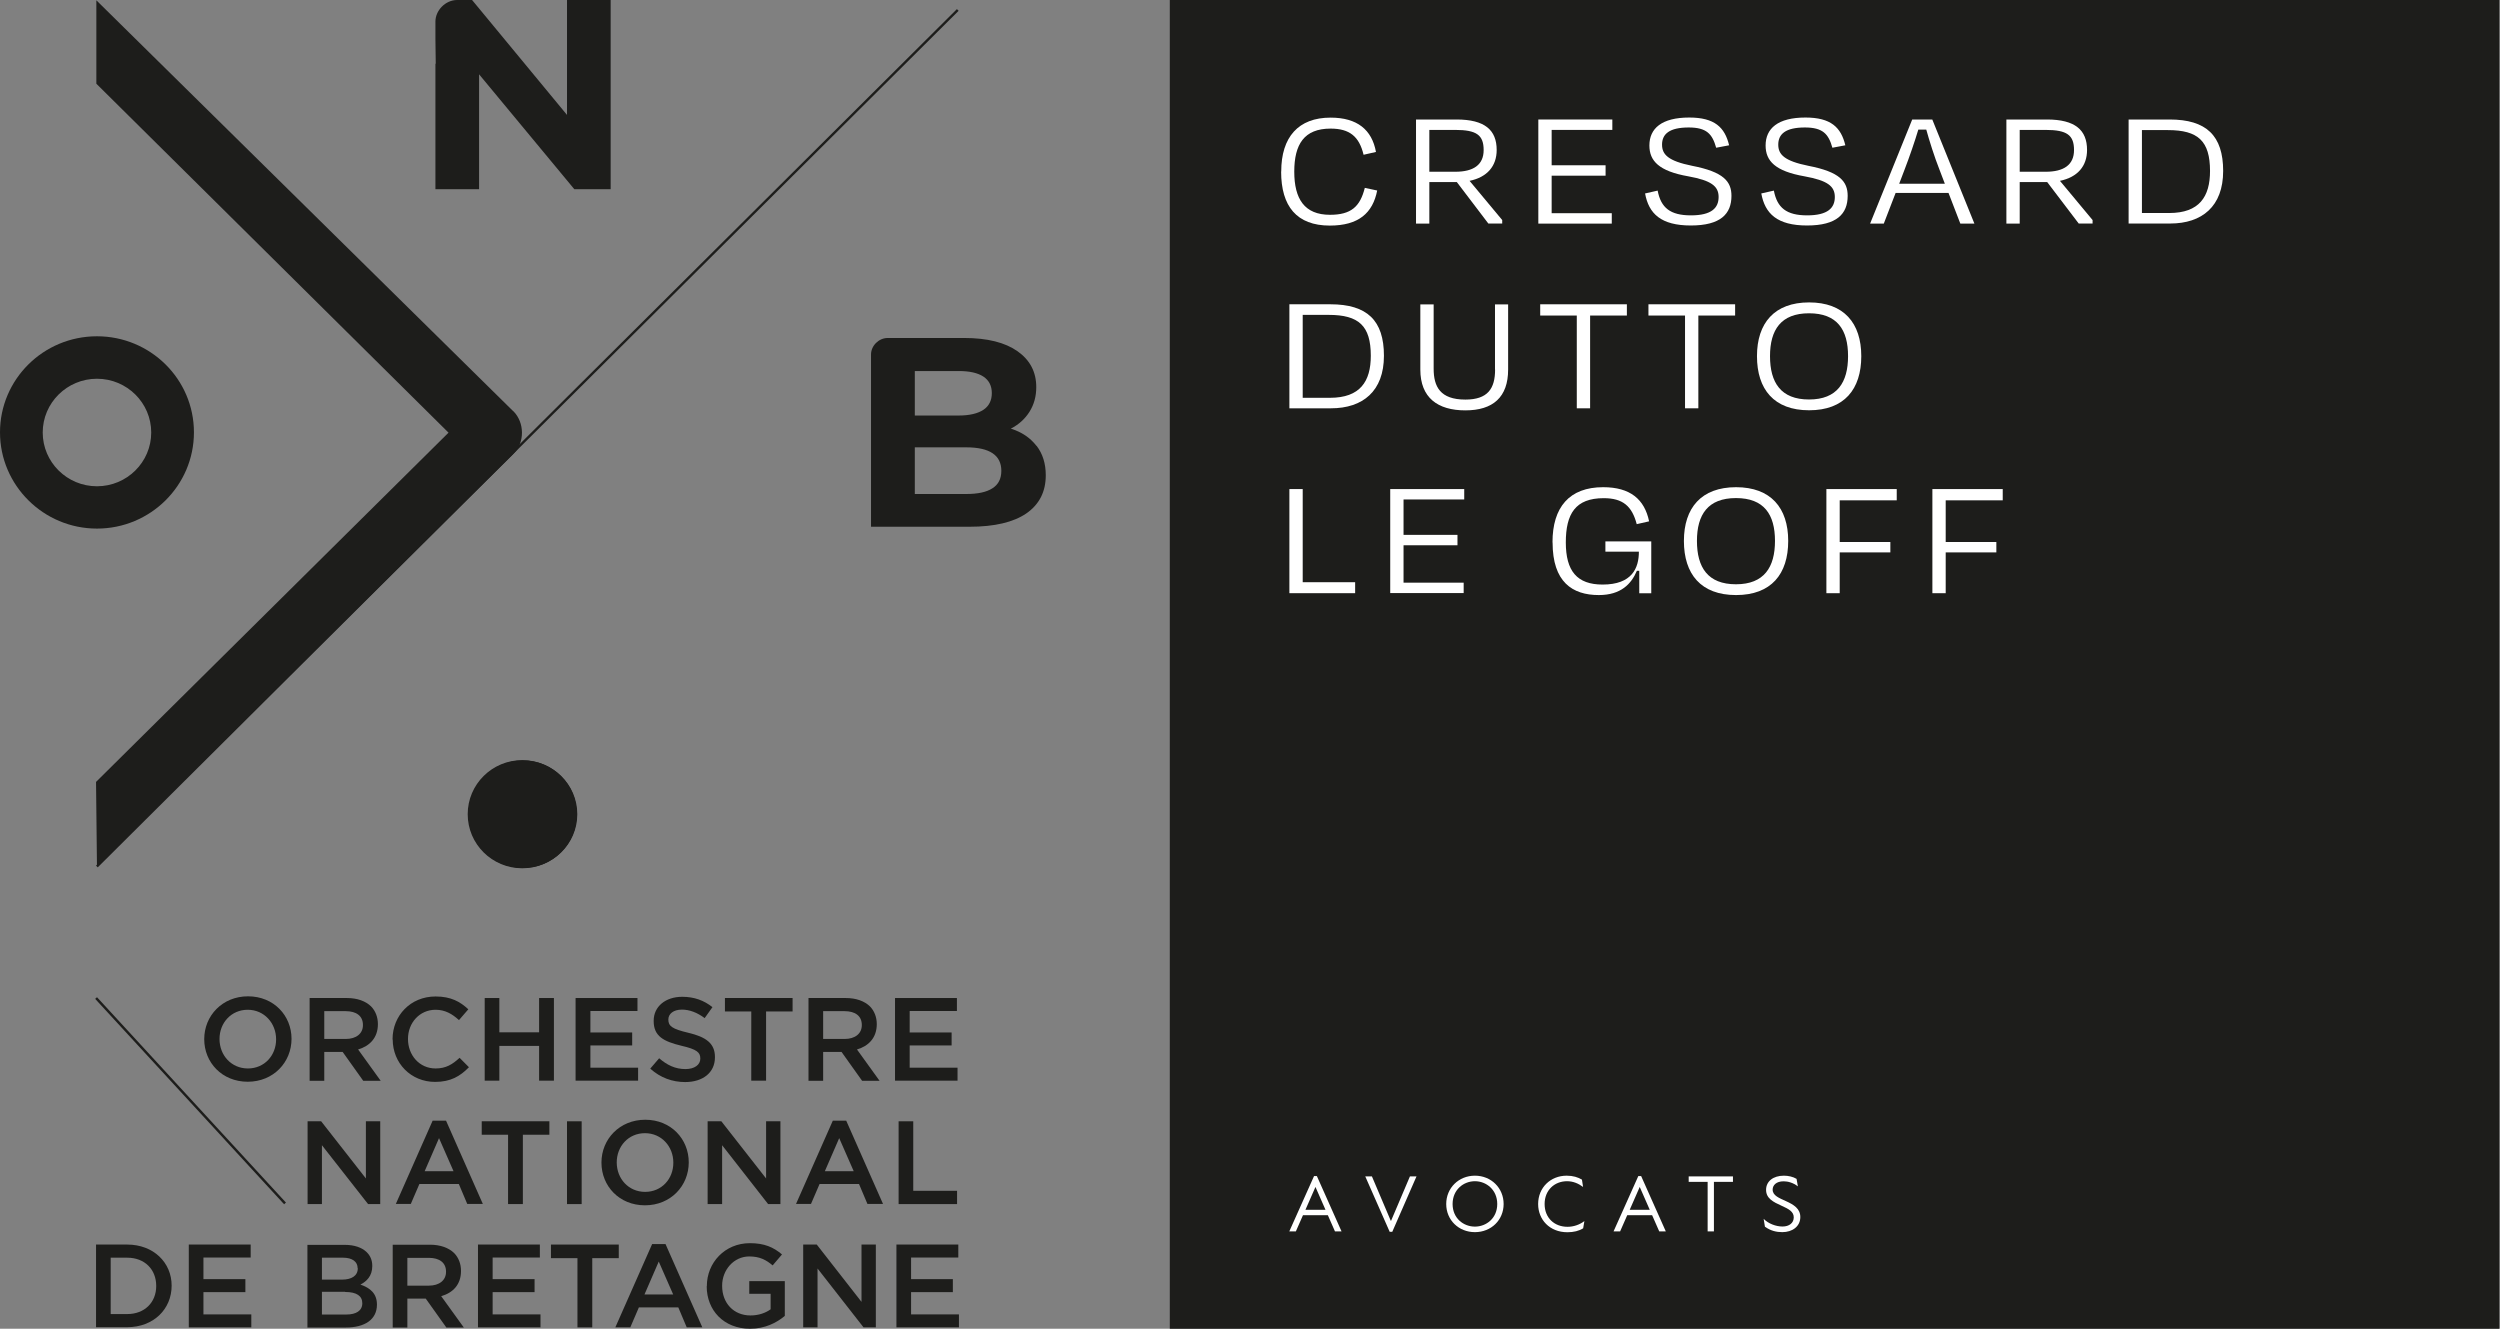 <?xml version="1.0" encoding="UTF-8" standalone="no"?>
<svg
   width="254"
   height="135"
   viewBox="0 0 254 135"
   fill="none"
   version="1.1"
   id="svg36"
   sodipodi:docname="onb-clg.svg"
   inkscape:version="1.4 (e7c3feb100, 2024-10-09)"
   xmlns:inkscape="http://www.inkscape.org/namespaces/inkscape"
   xmlns:sodipodi="http://sodipodi.sourceforge.net/DTD/sodipodi-0.dtd"
   xmlns="http://www.w3.org/2000/svg"
   xmlns:svg="http://www.w3.org/2000/svg">
  <rect x="0" y="0" width="254" height="135" fill="#808080" stroke="none"/>
  <sodipodi:namedview
     id="namedview36"
     pagecolor="#ffffff"
     bordercolor="#000000"
     borderopacity="0.25"
     inkscape:showpageshadow="2"
     inkscape:pageopacity="0.0"
     inkscape:pagecheckerboard="0"
     inkscape:deskcolor="#d1d1d1"
     inkscape:zoom="4.3228346"
     inkscape:cx="127"
     inkscape:cy="67.432605"
     inkscape:window-width="2560"
     inkscape:window-height="1371"
     inkscape:window-x="0"
     inkscape:window-y="32"
     inkscape:window-maximized="1"
     inkscape:current-layer="svg36" />
  <path
     d="m 28.052,105.621 v -0.032 c 0,-1.632 -1.204,-2.997 -2.883,-2.997 -1.679,0 -2.867,1.334 -2.867,2.966 0,1.664 1.204,2.998 2.883,2.998 1.679,0 2.867,-1.319 2.867,-2.951 m -7.302,0 v -0.031 c 0,-2.37 1.837,-4.348 4.451,-4.348 2.614,0 4.419,1.962 4.419,4.316 0,2.386 -1.837,4.363 -4.451,4.363 -2.614,0 -4.419,-1.961 -4.419,-4.316"
     fill="#1d1d1b"
     id="path2" />
  <path
     d="m 35.132,105.558 c 1.061,0 1.742,-0.549 1.742,-1.397 v -0.031 c 0,-0.895 -0.649,-1.397 -1.758,-1.397 h -2.17 v 2.825 z m -3.675,-4.159 h 3.786 c 1.061,0 1.901,0.314 2.455,0.848 0.444,0.455 0.697,1.082 0.697,1.804 0,1.397 -0.84,2.229 -2.012,2.574 l 2.297,3.186 h -1.774 l -2.091,-2.935 h -1.869 v 2.935 H 31.457 Z"
     fill="#1d1d1b"
     id="path3" />
  <path
     d="m 39.883,105.621 v -0.032 c 0,-2.385 1.806,-4.347 4.372,-4.347 1.568,0 2.503,0.534 3.326,1.303 l -0.95,1.098 c -0.681,-0.627 -1.41,-1.051 -2.376,-1.051 -1.616,0 -2.804,1.318 -2.804,2.966 0,1.664 1.172,2.998 2.804,2.998 1.045,0 1.711,-0.408 2.439,-1.083 l 0.95,0.957 c -0.887,0.91 -1.853,1.491 -3.437,1.491 -2.471,0 -4.308,-1.915 -4.308,-4.316"
     fill="#1d1d1b"
     id="path4" />
  <path
     d="m 49.245,101.399 h 1.489 v 3.484 h 4.039 v -3.484 h 1.505 v 8.396 h -1.505 v -3.531 h -4.039 v 3.531 h -1.489 z"
     fill="#1d1d1b"
     id="path5" />
  <path
     d="m 58.479,101.399 h 6.288 v 1.318 h -4.783 v 2.182 h 4.245 v 1.318 h -4.245 v 2.26 h 4.847 v 1.318 h -6.352 z"
     fill="#1d1d1b"
     id="path6" />
  <path
     d="m 66.066,108.571 0.903,-1.051 c 0.808,0.69 1.631,1.098 2.677,1.098 0.919,0 1.505,-0.439 1.505,-1.051 v -0.032 c 0,-0.596 -0.333,-0.925 -1.917,-1.286 -1.806,-0.44 -2.82,-0.958 -2.82,-2.511 v -0.032 c 0,-1.444 1.204,-2.432 2.899,-2.432 1.236,0 2.218,0.376 3.073,1.051 l -0.792,1.114 c -0.76,-0.565 -1.536,-0.863 -2.312,-0.863 -0.871,0 -1.378,0.44 -1.378,1.005 0,0.674 0.38,0.957 2.027,1.349 1.79,0.424 2.708,1.067 2.708,2.464 v 0.032 c 0,1.569 -1.251,2.511 -3.025,2.511 -1.299,0 -2.518,-0.44 -3.532,-1.35"
     fill="#1d1d1b"
     id="path7" />
  <path
     d="M 76.33,102.764 H 73.653 v -1.365 h 6.874 v 1.365 h -2.693 v 7.031 h -1.505 z"
     fill="#1d1d1b"
     id="path8" />
  <path
     d="m 85.818,105.558 c 1.061,0 1.742,-0.549 1.742,-1.397 v -0.031 c 0,-0.895 -0.649,-1.397 -1.758,-1.397 h -2.17 v 2.825 z m -3.675,-4.159 h 3.786 c 1.061,0 1.901,0.314 2.455,0.848 0.444,0.455 0.697,1.082 0.697,1.804 0,1.397 -0.84,2.229 -2.012,2.574 l 2.297,3.186 h -1.774 l -2.091,-2.935 h -1.869 v 2.935 h -1.489 z"
     fill="#1d1d1b"
     id="path9" />
  <path
     d="m 90.934,101.399 h 6.288 v 1.318 h -4.799 v 2.182 h 4.261 v 1.318 h -4.261 v 2.26 h 4.863 v 1.318 h -6.352 z"
     fill="#1d1d1b"
     id="path10" />
  <path
     d="m 31.251,113.923 h 1.378 l 4.546,5.807 v -5.807 h 1.457 v 8.412 h -1.236 l -4.688,-5.98 v 5.98 h -1.457 z"
     fill="#1d1d1b"
     id="path11" />
  <path
     d="m 46.077,118.992 -1.473,-3.358 -1.457,3.358 h 2.914 z m -2.138,-5.132 h 1.378 l 3.738,8.459 h -1.584 l -0.855,-2.024 h -4.007 l -0.871,2.024 h -1.521 l 3.738,-8.459 z"
     fill="#1d1d1b"
     id="path12" />
  <path
     d="m 51.62,115.288 h -2.677 v -1.365 h 6.874 v 1.365 h -2.693 v 7.047 h -1.505 z"
     fill="#1d1d1b"
     id="path13" />
  <path
     d="m 59.097,113.923 h -1.489 v 8.412 h 1.489 z"
     fill="#1d1d1b"
     id="path14" />
  <path
     d="m 68.41,118.145 v -0.032 c 0,-1.632 -1.204,-2.982 -2.883,-2.982 -1.679,0 -2.867,1.334 -2.867,2.967 0,1.663 1.204,2.997 2.883,2.997 1.679,0 2.867,-1.318 2.867,-2.95 z m -7.302,0 v -0.032 c 0,-2.37 1.837,-4.347 4.451,-4.347 2.614,0 4.419,1.962 4.419,4.332 0,2.385 -1.837,4.362 -4.451,4.362 -2.614,0 -4.419,-1.961 -4.419,-4.331"
     fill="#1d1d1b"
     id="path15" />
  <path
     d="m 71.895,113.923 h 1.394 l 4.546,5.807 v -5.807 h 1.457 v 8.412 h -1.251 l -4.673,-5.98 v 5.98 h -1.473 z"
     fill="#1d1d1b"
     id="path16" />
  <path
     d="m 86.736,118.992 -1.473,-3.358 -1.457,3.358 h 2.914 z M 84.598,113.86 h 1.378 l 3.738,8.459 h -1.584 l -0.855,-2.024 h -4.007 l -0.871,2.024 h -1.521 l 3.738,-8.459 z"
     fill="#1d1d1b"
     id="path17" />
  <path
     d="m 91.298,113.923 h 1.489 v 7.062 h 4.451 v 1.35 h -5.94 z"
     fill="#1d1d1b"
     id="path18" />
  <path
     d="m 11.246,127.796 v 5.713 h 1.679 c 1.774,0 2.946,-1.193 2.946,-2.841 v -0.031 c 0,-1.648 -1.156,-2.856 -2.946,-2.856 h -1.679 z m -1.489,-1.349 h 3.168 c 2.661,0 4.514,1.82 4.514,4.174 0,2.386 -1.837,4.222 -4.514,4.222 H 9.757 v -8.412 z"
     fill="#1d1d1b"
     id="path19" />
  <path
     d="m 19.181,126.447 v 8.412 h 6.352 v -1.319 h -4.863 v -2.259 h 4.261 v -1.319 h -4.261 v -2.197 h 4.799 v -1.318 z"
     fill="#1d1d1b"
     id="path20" />
  <path
     d="m 35.068,131.249 h -2.36 v 2.307 h 2.471 c 1.014,0 1.631,-0.392 1.631,-1.146 0,-0.737 -0.57,-1.145 -1.742,-1.145 m 1.267,-2.417 c 0,-0.659 -0.538,-1.067 -1.489,-1.067 h -2.138 v 2.228 h 2.043 c 0.95,0 1.6,-0.376 1.6,-1.145 v -0.032 z m -5.1,-2.37 h 3.801 c 0.966,0 1.726,0.267 2.217,0.738 0.38,0.376 0.57,0.832 0.57,1.397 v 0.031 c 0,1.004 -0.586,1.554 -1.204,1.868 0.998,0.345 1.679,0.91 1.679,2.04 0,1.522 -1.251,2.322 -3.136,2.322 h -3.928 v -8.412 z"
     fill="#1d1d1b"
     id="path21" />
  <path
     d="m 43.574,130.621 c 1.061,0 1.742,-0.549 1.742,-1.396 v -0.032 c 0,-0.894 -0.649,-1.397 -1.758,-1.397 h -2.17 v 2.825 z m -3.675,-4.159 h 3.786 c 1.061,0 1.901,0.314 2.455,0.848 0.444,0.455 0.697,1.083 0.697,1.805 v 0.031 c 0,1.381 -0.84,2.213 -2.012,2.543 l 2.297,3.185 h -1.774 l -2.091,-2.934 h -1.869 v 2.934 h -1.489 z"
     fill="#1d1d1b"
     id="path22" />
  <path
     d="m 48.563,126.447 v 8.412 h 6.352 v -1.319 h -4.863 v -2.259 h 4.261 v -1.319 h -4.261 v -2.197 h 4.799 v -1.318 z"
     fill="#1d1d1b"
     id="path23" />
  <path
     d="m 55.976,126.447 v 1.381 h 2.693 v 7.031 h 1.505 v -7.031 h 2.693 v -1.381 z"
     fill="#1d1d1b"
     id="path24" />
  <path
     d="m 66.921,128.157 1.473,3.359 h -2.914 l 1.457,-3.359 z m -0.665,-1.757 -3.738,8.459 h 1.521 l 0.871,-2.025 h 4.007 l 0.855,2.025 h 1.584 L 67.618,126.4 h -1.378 z"
     fill="#1d1d1b"
     id="path25" />
  <path
     d="m 71.816,130.684 v -0.031 c 0,-2.354 1.821,-4.347 4.372,-4.347 1.473,0 2.392,0.408 3.263,1.145 l -0.95,1.114 c -0.649,-0.549 -1.299,-0.91 -2.376,-0.91 -1.568,0 -2.756,1.366 -2.756,2.966 v 0.032 c 0,1.726 1.156,2.997 2.883,2.997 0.808,0 1.536,-0.251 2.043,-0.627 v -1.57 h -2.17 v -1.287 h 3.611 v 3.531 c -0.84,0.707 -2.027,1.303 -3.532,1.303 -2.661,0 -4.403,-1.868 -4.403,-4.316"
     fill="#1d1d1b"
     id="path26" />
  <path
     d="m 87.528,126.447 v 5.822 l -4.546,-5.822 h -1.378 v 8.412 h 1.457 v -5.98 l 4.673,5.98 h 1.251 v -8.412 z"
     fill="#1d1d1b"
     id="path27" />
  <path
     d="m 91.076,126.447 v 8.412 h 6.352 v -1.319 h -4.863 v -2.259 h 4.245 v -1.319 h -4.245 v -2.197 h 4.799 v -1.318 z"
     fill="#1d1d1b"
     id="path28" />
  <path
     d="m 9.852,49.405 c -3.041,0 -5.512,-2.448 -5.512,-5.462 0,-3.013 2.471,-5.462 5.512,-5.462 3.041,0 5.512,2.448 5.512,5.462 0,3.013 -2.471,5.462 -5.512,5.462 z m 0,-15.239 C 4.403,34.166 0,38.544 0,43.928 c 0,5.383 4.419,9.777 9.852,9.777 5.433,0 9.852,-4.379 9.852,-9.777 0,-5.399 -4.419,-9.762 -9.852,-9.762 z"
     fill="#1d1d1b"
     id="path29" />
  <path
     d="m 100.833,49.609 c -0.602,0.392 -1.488,0.581 -2.661,0.581 h -5.227 v -4.74 h 5.227 c 2.376,0 3.564,0.8 3.564,2.385 0,0.8 -0.301,1.397 -0.903,1.773 z M 92.945,37.697 h 4.451 c 1.109,0 1.948,0.188 2.518,0.565 0.57,0.377 0.855,0.942 0.855,1.679 0,0.738 -0.285,1.318 -0.855,1.695 -0.57,0.377 -1.41,0.581 -2.518,0.581 H 92.945 V 37.713 Z M 105.3,45.293 c -0.633,-0.816 -1.489,-1.397 -2.598,-1.742 0.808,-0.424 1.442,-0.989 1.901,-1.726 0.459,-0.738 0.681,-1.554 0.681,-2.495 0,-1.538 -0.633,-2.746 -1.9,-3.641 -1.268,-0.894 -3.073,-1.35 -5.433,-1.35 h -7.761 c -0.903,0 -1.695,0.785 -1.695,1.679 V 53.517 H 98.505 c 2.534,0 4.451,-0.455 5.766,-1.35 1.314,-0.91 1.979,-2.197 1.979,-3.876 0,-1.193 -0.316,-2.197 -0.934,-2.998"
     fill="#1d1d1b"
     id="path30" />
  <path
     d="M 57.608,0 V 11.676 L 51.541,4.332 47.962,0 H 46.425 C 45.253,0.016 44.239,1.052 44.239,2.197 V 3.986 L 44.271,6.45 44.239,6.497 V 19.225 h 4.435 V 7.549 l 9.678,11.676 h 3.691 V 0 Z"
     fill="#1d1d1b"
     id="path31" />
  <path
     d="m 58.653,82.723 c 0,3.013 -2.471,5.462 -5.512,5.462 -3.041,0 -5.512,-2.448 -5.512,-5.462 0,-3.013 2.471,-5.462 5.512,-5.462 3.041,0 5.512,2.448 5.512,5.462 z"
     fill="#1d1d1b"
     id="path32" />
  <path
     d="M 52.143,41.778 9.789,0.031 V 8.506 L 45.57,43.959 9.757,79.443 9.852,88.043 52.159,46.125 c 1.172,-1.146 1.156,-3.186 0,-4.347"
     fill="#1d1d1b"
     id="path33" />
  <path
     d="m 9.856,101.316 -0.187,0.169 19.196,20.866 0.187,-0.169 z"
     fill="#1d1d1b"
     id="path34" />
  <path
     d="M 9.931,88.122 9.757,87.949 97.222,0.926 97.396,1.099 Z"
     fill="#1d1d1b"
     id="path35" />
  <path
     d="m 53.062,88.216 c 3.057,0 5.544,-2.448 5.544,-5.493 0,-3.045 -2.471,-5.493 -5.544,-5.493 -3.073,0 -5.544,2.464 -5.544,5.493 0,3.029 2.471,5.493 5.544,5.493 z"
     fill="#1d1d1b"
     id="path36" />
  <defs
     id="defs36" />
  <g
     id="Calque_1-2"
     data-name="Calque 1"
     transform="matrix(0.953,0,0,0.953,118.851,0)">
    <g
       id="g27">
      <rect
         class="cls-1"
         width="141.73"
         height="141.73"
         id="rect1"
         style="fill:#1d1d1b"
         x="0"
         y="0" />
      <g
         id="g19">
        <path
           class="cls-2"
           d="m 11.88,18.29 c 0,-3.68 1.83,-5.75 5.26,-5.75 2.84,0 4.41,1.29 4.84,3.66 l -1.32,0.3 c -0.47,-1.96 -1.5,-2.79 -3.52,-2.79 -2.82,0 -3.87,1.68 -3.87,4.59 0,2.91 1.09,4.6 3.81,4.6 2.25,0 3.21,-0.87 3.71,-2.87 l 1.32,0.28 c -0.47,2.4 -1.98,3.74 -5.05,3.74 -3.54,0 -5.19,-2.07 -5.19,-5.75 z"
           id="path1"
           style="fill:#ffffff" />
        <path
           class="cls-2"
           d="m 27.67,19.42 v 4.42 h -1.42 v -11.1 h 4.33 c 3.01,0 4.27,1.13 4.27,3.25 0,1.72 -1.01,2.9 -2.89,3.29 l 3.48,4.18 v 0.37 H 33.96 L 30.6,19.41 h -2.93 z m 0,-5.57 v 4.46 h 2.78 c 1.9,0 3.01,-0.72 3.01,-2.31 0,-1.59 -0.74,-2.15 -3.03,-2.15 z"
           id="path2-3"
           style="fill:#ffffff" />
        <path
           class="cls-2"
           d="m 39.29,12.74 h 7.89 v 1.11 h -6.47 v 3.77 h 5.75 v 1.11 h -5.75 v 4 h 6.41 v 1.11 h -7.83 z"
           id="path3-6"
           style="fill:#ffffff" />
        <path
           class="cls-2"
           d="m 50.69,20.62 1.32,-0.3 c 0.35,1.83 1.34,2.64 3.55,2.64 2.21,0 2.95,-0.8 2.95,-1.96 0,-1.16 -0.8,-1.76 -3.22,-2.2 -3.15,-0.55 -4.16,-1.65 -4.16,-3.29 0,-1.81 1.3,-2.98 4.25,-2.98 2.7,0 3.79,1.04 4.25,2.96 l -1.38,0.26 c -0.41,-1.46 -1.01,-2.16 -2.93,-2.16 -2.06,0 -2.84,0.7 -2.84,1.83 0,1.05 0.64,1.74 3.22,2.26 3.36,0.65 4.18,1.68 4.18,3.2 0,1.92 -1.15,3.16 -4.33,3.16 -3.18,0 -4.49,-1.26 -4.88,-3.42 z"
           id="path4-7"
           style="fill:#ffffff" />
        <path
           class="cls-2"
           d="m 63.08,20.62 1.32,-0.3 c 0.35,1.83 1.34,2.64 3.55,2.64 2.21,0 2.95,-0.8 2.95,-1.96 0,-1.16 -0.8,-1.76 -3.22,-2.2 -3.15,-0.55 -4.16,-1.65 -4.16,-3.29 0,-1.81 1.3,-2.98 4.25,-2.98 2.7,0 3.79,1.04 4.25,2.96 l -1.38,0.26 c -0.41,-1.46 -1.01,-2.16 -2.93,-2.16 -2.06,0 -2.84,0.7 -2.84,1.83 0,1.05 0.64,1.74 3.22,2.26 3.36,0.65 4.18,1.68 4.18,3.2 0,1.92 -1.15,3.16 -4.33,3.16 -3.18,0 -4.49,-1.26 -4.88,-3.42 z"
           id="path5-5"
           style="fill:#ffffff" />
        <path
           class="cls-2"
           d="m 83.01,20.57 h -5.63 l -1.26,3.27 h -1.46 l 4.49,-11.1 h 2.14 l 4.49,11.1 h -1.5 l -1.26,-3.27 z m -5.26,-0.98 h 4.88 L 82.05,18.07 C 81.51,16.7 80.98,15.02 80.65,13.82 H 79.8 c -0.37,1.24 -0.93,2.87 -1.46,4.25 l -0.58,1.52 z"
           id="path6-3"
           style="fill:#ffffff" />
        <path
           class="cls-2"
           d="m 90.61,19.42 v 4.42 h -1.42 v -11.1 h 4.33 c 3.01,0 4.27,1.13 4.27,3.25 0,1.72 -1.01,2.9 -2.89,3.29 l 3.48,4.18 v 0.37 H 96.9 l -3.36,-4.42 h -2.93 z m 0,-5.57 v 4.46 h 2.78 c 1.9,0 3.01,-0.72 3.01,-2.31 0,-1.59 -0.74,-2.15 -3.03,-2.15 z"
           id="path7-5"
           style="fill:#ffffff" />
        <path
           class="cls-2"
           d="m 102.22,12.74 h 4.37 c 3.92,0 5.71,1.72 5.71,5.49 0,3.77 -2.25,5.6 -5.65,5.6 h -4.43 v -11.1 z m 1.42,1.13 v 8.84 h 2.91 c 3.21,0 4.35,-1.74 4.35,-4.48 0,-3.2 -1.28,-4.36 -4.49,-4.36 h -2.78 z"
           id="path8-6"
           style="fill:#ffffff" />
        <path
           class="cls-2"
           d="m 12.75,32.44 h 4.37 c 3.92,0 5.71,1.72 5.71,5.49 0,3.77 -2.25,5.6 -5.65,5.6 h -4.43 v -11.1 z m 1.42,1.13 v 8.84 h 2.91 c 3.21,0 4.35,-1.74 4.35,-4.48 0,-3.2 -1.28,-4.36 -4.49,-4.36 h -2.78 z"
           id="path9-2"
           style="fill:#ffffff" />
        <path
           class="cls-2"
           d="m 34.67,39.4 v -6.95 h 1.4 v 6.95 c 0,2.94 -1.61,4.35 -4.56,4.35 -2.95,0 -4.8,-1.35 -4.8,-4.35 v -6.95 h 1.42 v 6.86 c 0,1.89 0.68,3.29 3.38,3.29 2.39,0 3.17,-1.17 3.17,-3.2 z"
           id="path10-9"
           style="fill:#ffffff" />
        <path
           class="cls-2"
           d="m 39.48,32.44 h 9.25 v 1.2 h -3.92 v 9.89 h -1.42 v -9.89 h -3.9 v -1.2 z"
           id="path11-1"
           style="fill:#ffffff" />
        <path
           class="cls-2"
           d="m 51.02,32.44 h 9.25 v 1.2 h -3.92 v 9.89 h -1.42 v -9.89 h -3.9 v -1.2 z"
           id="path12-2"
           style="fill:#ffffff" />
        <path
           class="cls-2"
           d="m 62.6,37.97 c 0,-3.53 1.86,-5.73 5.56,-5.73 3.7,0 5.56,2.2 5.56,5.73 0,3.53 -1.81,5.77 -5.56,5.77 -3.75,0 -5.56,-2.24 -5.56,-5.77 z m 9.71,0 c 0,-2.83 -1.17,-4.57 -4.16,-4.57 -2.99,0 -4.16,1.76 -4.16,4.57 0,2.81 1.15,4.62 4.16,4.62 3.01,0 4.16,-1.83 4.16,-4.62 z"
           id="path13-7"
           style="fill:#ffffff" />
        <path
           class="cls-2"
           d="m 14.17,62.07 h 5.59 v 1.17 h -7.01 v -11.1 h 1.42 z"
           id="path14-0"
           style="fill:#ffffff" />
        <path
           class="cls-2"
           d="m 23.5,52.14 h 7.89 v 1.11 h -6.47 v 3.77 h 5.75 v 1.11 h -5.75 v 3.99 h 6.41 v 1.11 H 23.5 v -11.1 z"
           id="path15-9"
           style="fill:#ffffff" />
        <path
           class="cls-2"
           d="m 40.8,57.82 c 0,-3.74 1.79,-5.88 5.4,-5.88 2.89,0 4.41,1.29 4.9,3.64 l -1.32,0.3 c -0.5,-1.92 -1.48,-2.77 -3.52,-2.77 -3.03,0 -4.04,1.68 -4.04,4.72 0,3.04 1.19,4.49 3.92,4.49 3.13,0 3.87,-1.74 3.87,-3.51 h -3.57 v -1.09 h 4.89 v 5.53 h -1.28 v -2.4 H 49.8 c -0.6,1.41 -1.71,2.59 -4.06,2.59 -2.84,0 -4.93,-1.41 -4.93,-5.6 z"
           id="path16-3"
           style="fill:#ffffff" />
        <path
           class="cls-2"
           d="m 54.81,57.67 c 0,-3.53 1.86,-5.73 5.56,-5.73 3.7,0 5.56,2.2 5.56,5.73 0,3.53 -1.81,5.77 -5.56,5.77 -3.75,0 -5.56,-2.24 -5.56,-5.77 z m 9.71,0 c 0,-2.83 -1.17,-4.57 -4.16,-4.57 -2.99,0 -4.16,1.76 -4.16,4.57 0,2.81 1.15,4.62 4.16,4.62 3.01,0 4.16,-1.83 4.16,-4.62 z"
           id="path17-6"
           style="fill:#ffffff" />
        <path
           class="cls-2"
           d="m 71.42,58.89 v 4.35 H 70 v -11.1 h 7.5 v 1.2 h -6.08 v 4.44 h 5.4 v 1.11 z"
           id="path18-0"
           style="fill:#ffffff" />
        <path
           class="cls-2"
           d="m 82.72,58.89 v 4.35 H 81.3 v -11.1 h 7.5 v 1.2 h -6.08 v 4.44 h 5.4 v 1.11 z"
           id="path19-6"
           style="fill:#ffffff" />
      </g>
      <g
         id="g26">
        <path
           class="cls-2"
           d="m 15.39,125.38 h 0.29 l 2.63,5.9 h -0.7 l -0.76,-1.73 H 14.2 l -0.76,1.73 h -0.7 l 2.64,-5.9 z m 1.21,3.6 -1.07,-2.44 v 0 l -1.07,2.44 z"
           id="path20-2"
           style="fill:#ffffff" />
        <path
           class="cls-2"
           d="m 21.55,125.42 2.01,4.73 h 0.03 l 2.01,-4.73 h 0.7 l -2.58,5.9 h -0.28 l -2.6,-5.9 h 0.72 z"
           id="path21-6"
           style="fill:#ffffff" />
        <path
           class="cls-2"
           d="m 29.47,128.36 c 0,-1.71 1.33,-3.02 3.06,-3.02 1.73,0 3.06,1.31 3.06,3.02 0,1.71 -1.33,3 -3.06,3 -1.73,0 -3.06,-1.29 -3.06,-3 z m 3.06,2.41 c 1.21,0 2.38,-0.89 2.38,-2.41 0,-1.52 -1.17,-2.43 -2.38,-2.43 -1.21,0 -2.38,0.9 -2.38,2.43 0,1.53 1.17,2.41 2.38,2.41 z"
           id="path22-1"
           style="fill:#ffffff" />
        <path
           class="cls-2"
           d="m 39.27,128.36 c 0,-1.75 1.32,-3.02 3.04,-3.02 0.69,0 1.21,0.17 1.63,0.42 l 0.12,0.78 c -0.5,-0.37 -1.06,-0.61 -1.71,-0.61 -1.34,0 -2.39,0.96 -2.39,2.43 0,1.47 1.03,2.43 2.44,2.43 0.63,0 1.28,-0.21 1.8,-0.61 l -0.13,0.77 c -0.45,0.28 -1.01,0.42 -1.68,0.42 -1.91,0 -3.12,-1.36 -3.12,-3 z"
           id="path23-8"
           style="fill:#ffffff" />
        <path
           class="cls-2"
           d="m 49.96,125.38 h 0.29 l 2.63,5.9 h -0.7 l -0.76,-1.73 h -2.65 l -0.76,1.73 h -0.7 l 2.64,-5.9 z m 1.21,3.6 -1.07,-2.44 v 0 l -1.07,2.44 z"
           id="path24-7"
           style="fill:#ffffff" />
        <path
           class="cls-2"
           d="m 57.34,126 h -2.02 v -0.58 h 4.72 V 126 h -2.03 v 5.28 h -0.67 z"
           id="path25-9"
           style="fill:#ffffff" />
        <path
           class="cls-2"
           d="m 63.45,130.79 -0.14,-0.85 c 0.52,0.53 1.33,0.82 2.01,0.82 0.71,0 1.2,-0.37 1.2,-0.98 0,-0.61 -0.55,-0.9 -1.29,-1.23 -0.91,-0.41 -1.66,-0.79 -1.66,-1.7 0,-0.91 0.76,-1.51 1.9,-1.51 0.46,0 0.98,0.11 1.35,0.34 l 0.14,0.8 c -0.5,-0.39 -1.06,-0.54 -1.52,-0.54 -0.78,0 -1.17,0.41 -1.17,0.89 0,0.64 0.72,0.9 1.39,1.21 0.87,0.39 1.56,0.82 1.56,1.71 0,1.01 -0.86,1.61 -1.92,1.61 -0.61,0 -1.24,-0.14 -1.82,-0.56 z"
           id="path26-2"
           style="fill:#ffffff" />
      </g>
    </g>
  </g>
</svg>
